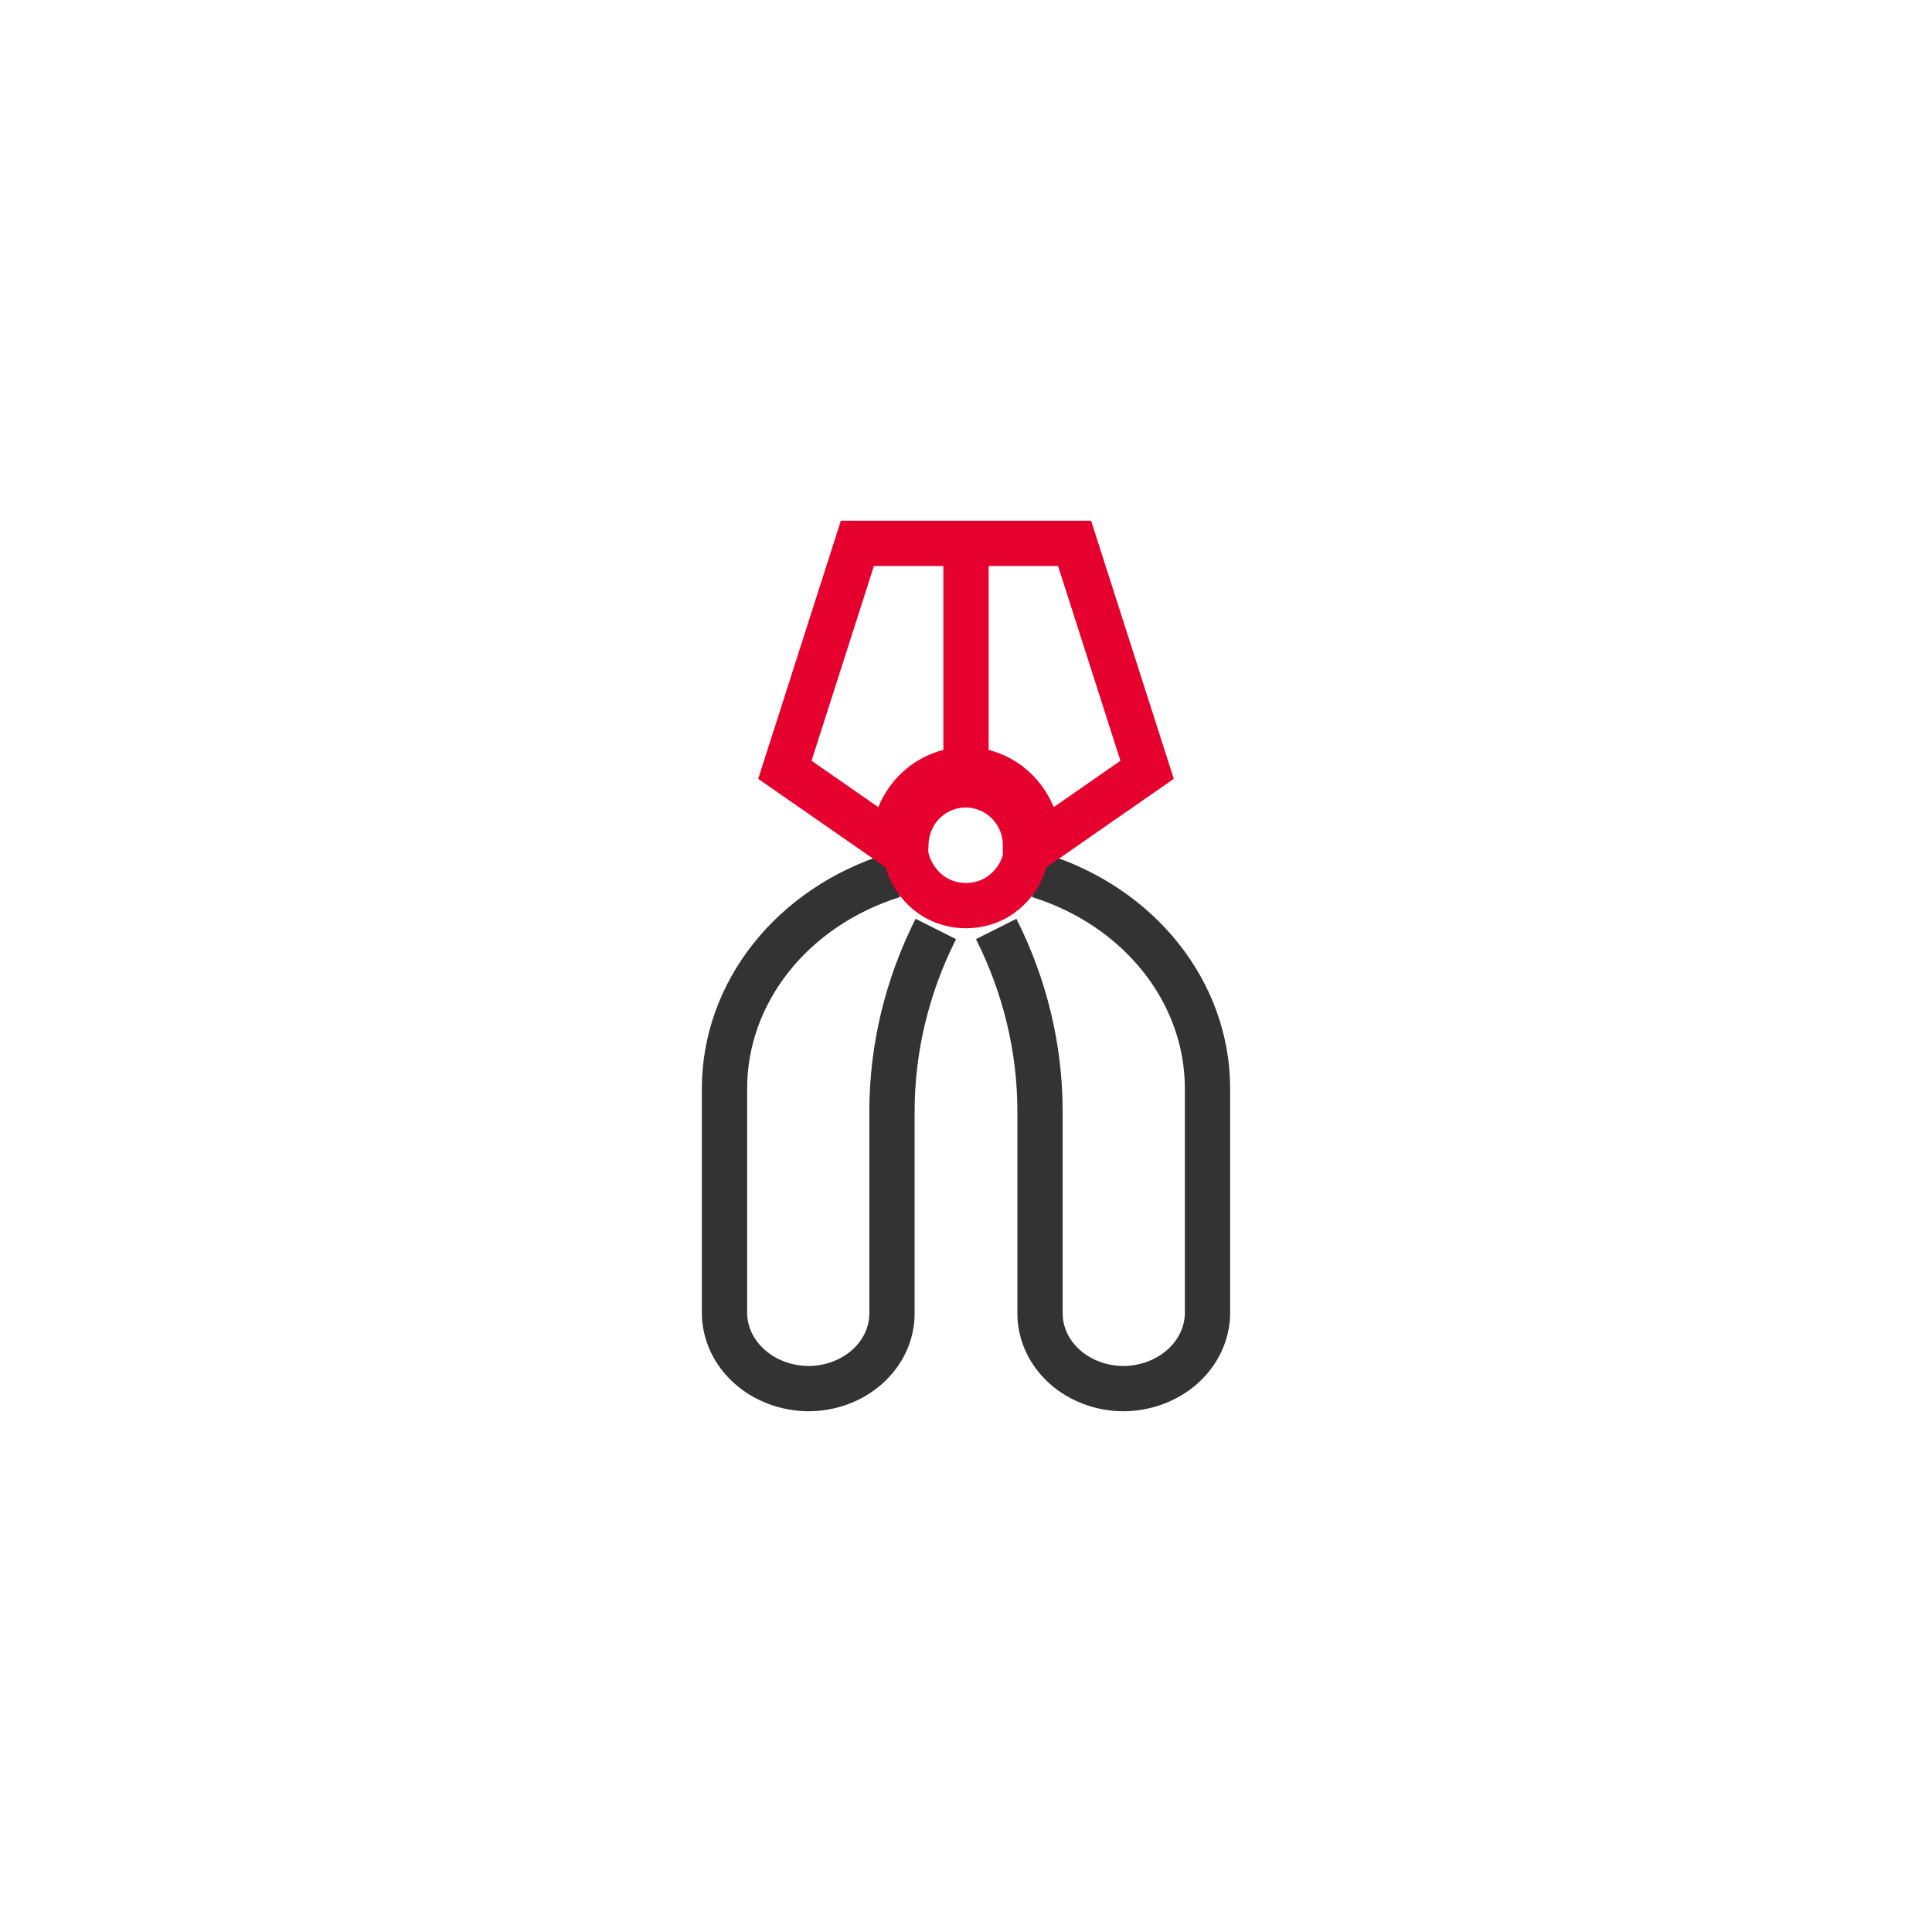<svg width="64" height="64" viewBox="0 0 64 64" fill="none" xmlns="http://www.w3.org/2000/svg">
<path d="M29.591 29C27.961 29.508 26.547 30.459 25.546 31.72C24.544 32.981 24.004 34.491 24 36.04V43.51C24.008 44.168 24.302 44.798 24.821 45.263C25.339 45.729 26.041 45.993 26.774 46C27.509 46 28.215 45.738 28.735 45.271C29.256 44.804 29.548 44.17 29.548 43.51V36.809C29.55 34.727 30.045 32.67 31 30.773" stroke="#333333" stroke-width="1.5" stroke-miterlimit="10"/>
<path d="M34.409 29C36.039 29.508 37.453 30.459 38.454 31.72C39.456 32.981 39.996 34.491 40 36.04V43.51C39.992 44.168 39.698 44.798 39.179 45.263C38.661 45.729 37.959 45.993 37.226 46C36.49 46 35.785 45.738 35.265 45.271C34.745 44.804 34.452 44.17 34.452 43.51V36.809C34.45 34.727 33.955 32.67 33 30.773" stroke="#333333" stroke-width="1.5" stroke-miterlimit="10"/>
<path d="M38 25.5L34.403 28C34.403 27.337 34.149 26.701 33.699 26.232C33.248 25.763 32.637 25.5 32 25.5C31.363 25.5 30.752 25.763 30.301 26.232C29.851 26.701 29.598 27.337 29.598 28L26 25.5L28.402 18H35.597L38 25.5Z" stroke="#E6002D" stroke-width="1.5" stroke-miterlimit="10"/>
<path d="M32 26V18" stroke="#E6002D" stroke-width="1.5" stroke-miterlimit="10"/>
<path d="M33.992 28.003C34.003 28.115 34.003 28.227 33.992 28.339C33.932 28.639 33.809 28.922 33.629 29.168C33.45 29.414 33.22 29.618 32.955 29.765C32.66 29.919 32.332 30 32 30C31.668 30 31.34 29.919 31.046 29.765C30.78 29.618 30.55 29.414 30.371 29.168C30.191 28.922 30.068 28.639 30.008 28.339C29.997 28.227 29.997 28.115 30.008 28.003C30.008 27.472 30.217 26.962 30.588 26.587C30.96 26.211 31.464 26 31.99 26C32.515 26 33.019 26.211 33.391 26.587C33.763 26.962 33.971 27.472 33.971 28.003H33.992Z" stroke="#E6002D" stroke-width="1.5" stroke-miterlimit="10"/>
</svg>
